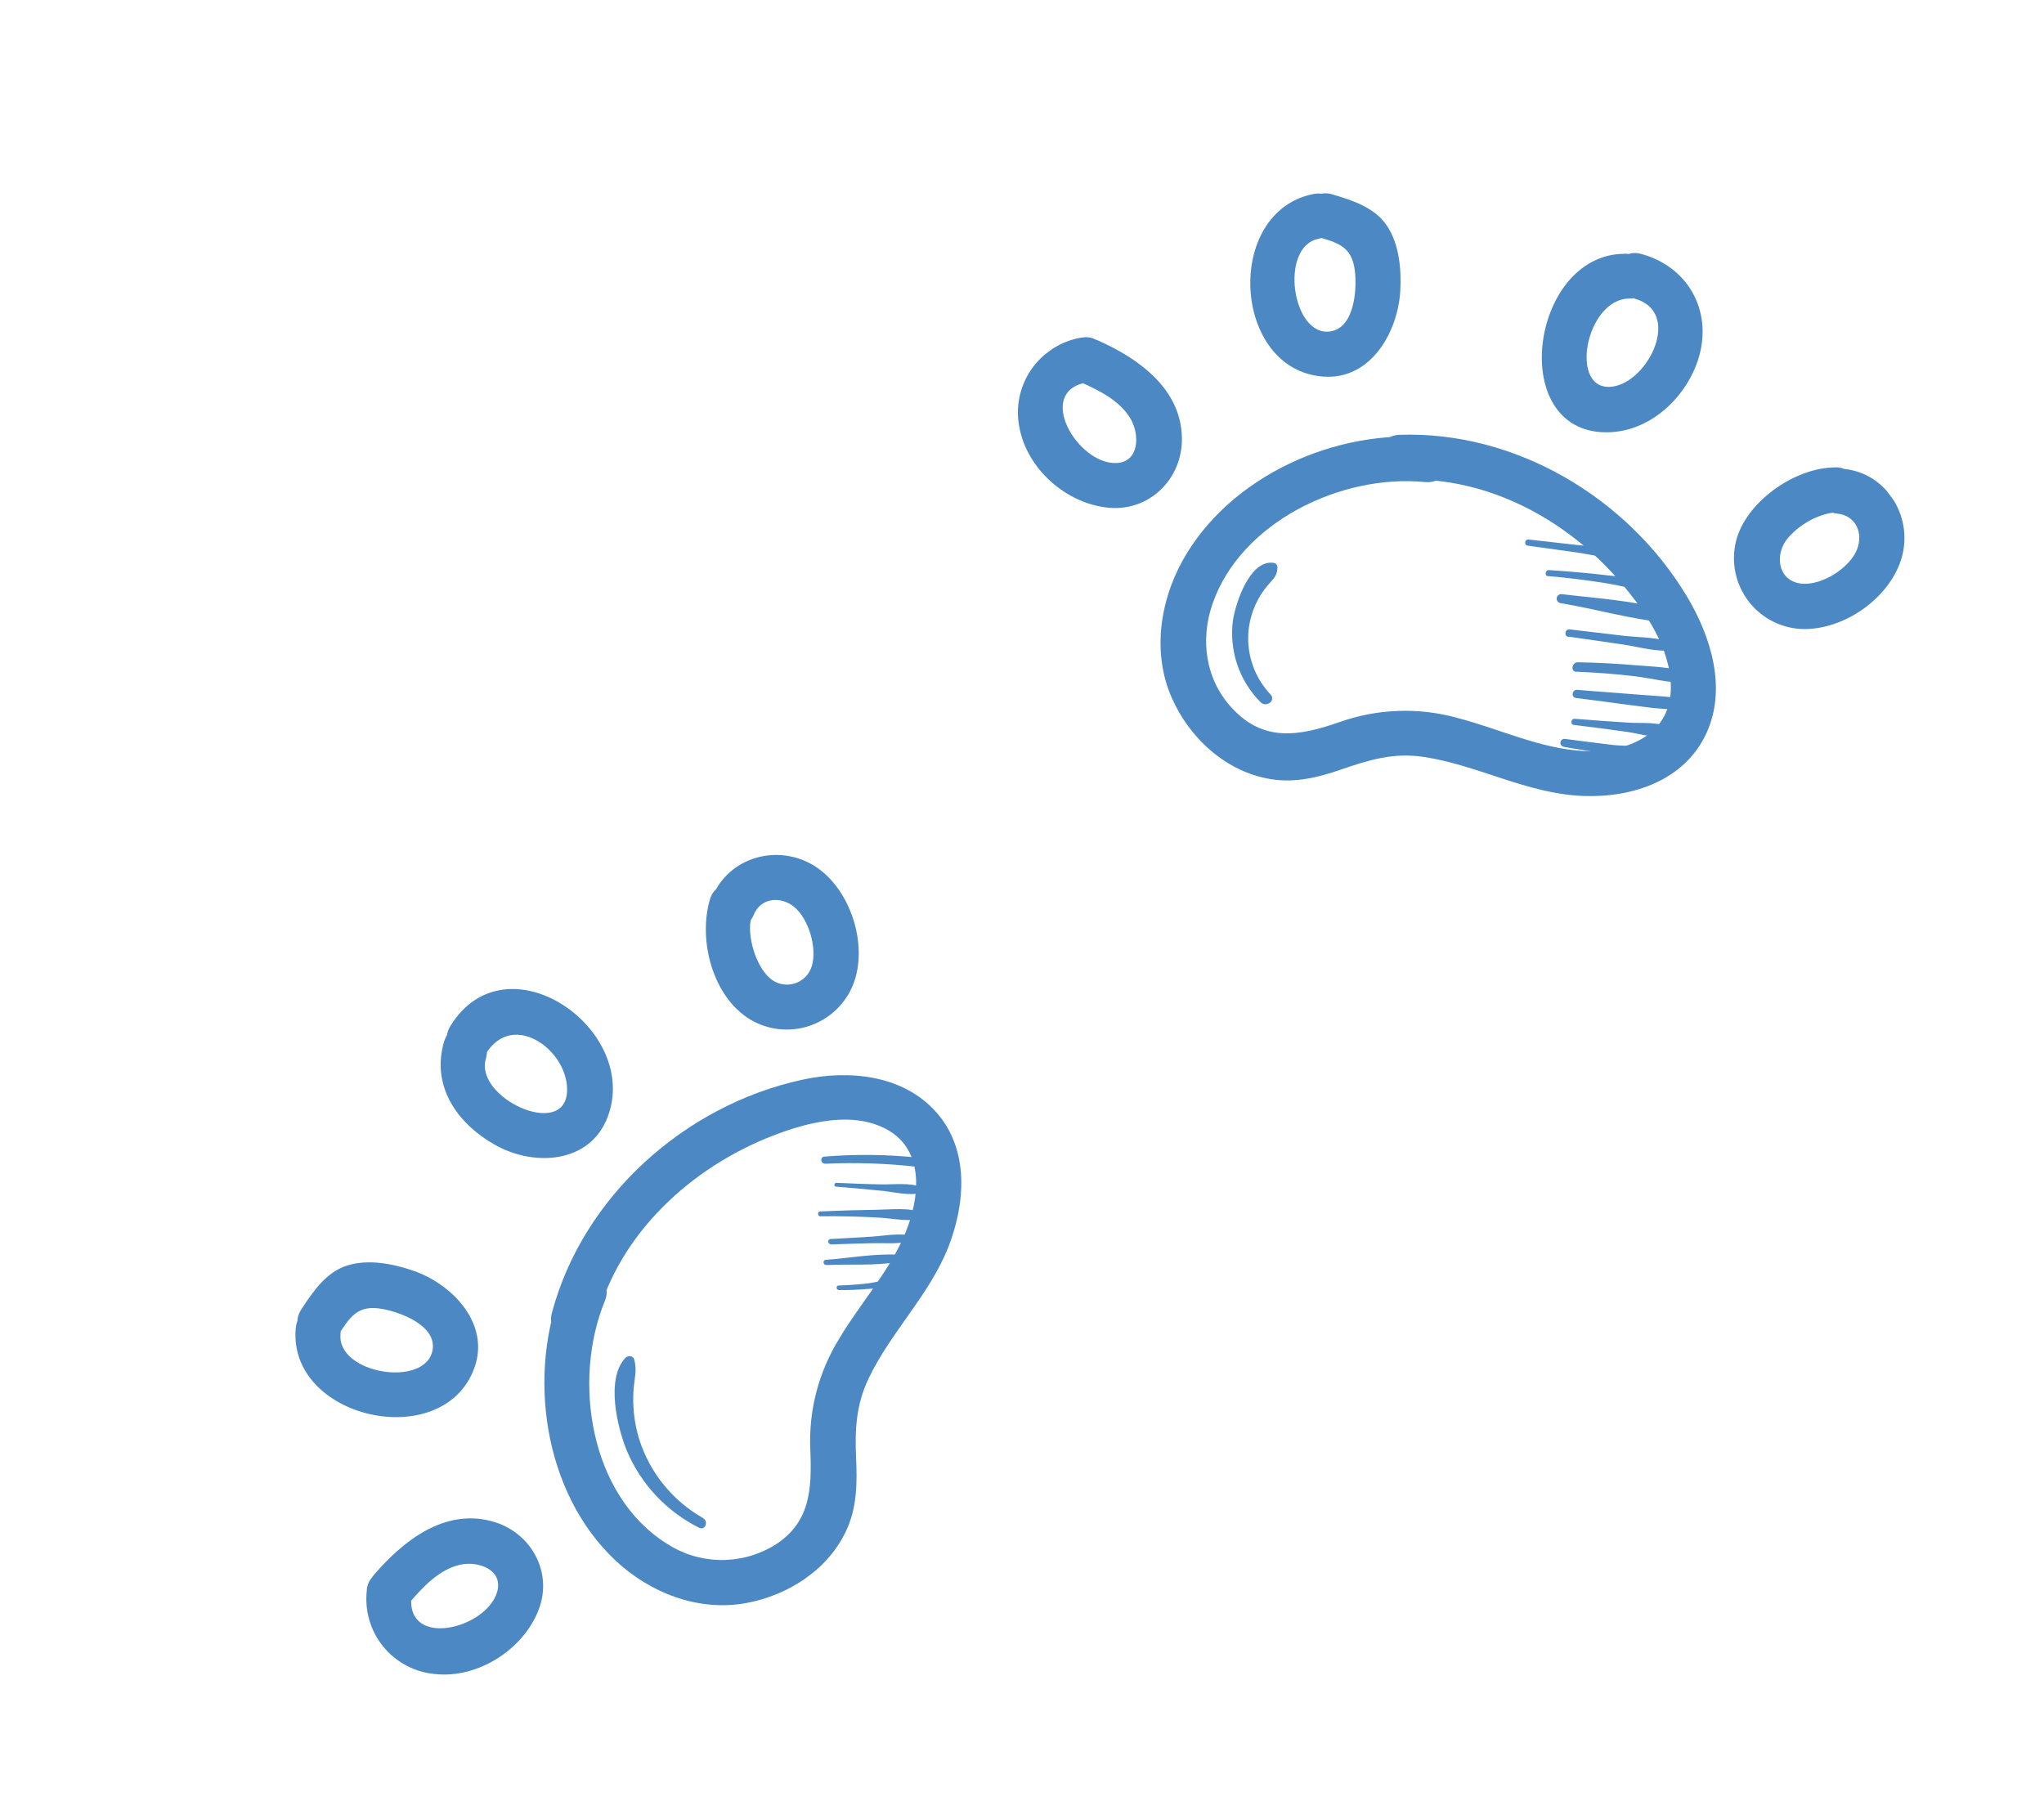 <?xml version="1.0" encoding="UTF-8"?> <svg xmlns="http://www.w3.org/2000/svg" width="91" height="81" viewBox="0 0 91 81" fill="none"> <g clip-path="url(#clip0_44_1081)"> <path d="M25.085 57.131C23.434 61.151 24.187 66.448 27.386 69.466C28.928 70.922 31.085 71.764 33.214 71.377C35.133 71.027 36.98 69.825 37.75 67.979C38.156 67.005 38.162 65.972 38.114 64.936C38.055 63.647 38.113 62.547 38.675 61.367C39.663 59.302 41.37 57.673 42.22 55.528C42.983 53.578 43.162 51.188 41.683 49.521C40.203 47.854 37.795 47.619 35.709 48.076C30.48 49.217 25.939 53.281 24.567 58.47C24.236 59.722 26.228 60 26.556 58.761C27.574 54.906 30.777 51.972 34.418 50.562C35.954 49.966 37.991 49.439 39.526 50.312C41.188 51.257 40.933 53.366 40.315 54.877C39.612 56.593 38.326 57.99 37.379 59.577C36.447 61.069 35.993 62.808 36.076 64.561C36.147 66.32 36.079 67.842 34.419 68.839C33.691 69.266 32.858 69.48 32.016 69.457C31.174 69.434 30.356 69.175 29.655 68.71C26.267 66.562 25.474 61.47 26.929 57.924C27.42 56.728 25.573 55.938 25.079 57.141L25.085 57.131Z" fill="#4C89C4"></path> <path d="M16.334 70.784C16.279 71.232 16.315 71.686 16.439 72.119C16.563 72.552 16.772 72.955 17.056 73.305C17.339 73.655 17.69 73.944 18.088 74.156C18.485 74.367 18.922 74.497 19.371 74.536C21.27 74.744 23.299 73.451 23.982 71.672C24.633 69.978 23.621 68.193 21.894 67.732C19.774 67.164 17.959 68.601 16.658 70.108C15.81 71.088 17.395 72.32 18.242 71.34C18.848 70.642 19.573 69.857 20.523 69.661C21.31 69.499 22.419 69.902 22.131 70.885C21.646 72.529 18.072 73.41 18.316 71.078C18.46 69.795 16.467 69.496 16.328 70.789L16.334 70.784Z" fill="#4C89C4"></path> <path d="M13.17 59.104C12.764 63.166 19.721 64.734 21.116 60.915C21.837 58.941 20.142 57.18 18.404 56.579C17.499 56.267 16.404 56.051 15.464 56.344C14.524 56.636 13.942 57.498 13.418 58.294C12.712 59.366 14.283 60.607 15.002 59.526C15.589 58.636 15.899 58.07 17.048 58.285C17.843 58.433 19.45 59.027 19.258 60.109C18.956 61.812 14.982 61.175 15.161 59.393C15.289 58.108 13.302 57.818 13.172 59.103L13.17 59.104Z" fill="#4C89C4"></path> <path d="M19.777 46.35C19.182 48.345 20.334 50.017 22.054 50.983C23.774 51.949 26.265 51.816 27.057 49.727C28.526 45.815 22.535 41.65 20.052 45.68C19.379 46.77 20.954 48.016 21.635 46.913C22.852 44.941 25.353 46.814 25.244 48.623C25.118 50.725 21.111 48.88 21.632 47.135C21.997 45.91 20.153 45.11 19.782 46.351L19.777 46.35Z" fill="#4C89C4"></path> <path d="M31.609 40.041C31.072 41.847 31.718 44.379 33.407 45.397C33.803 45.632 34.245 45.778 34.703 45.825C35.162 45.871 35.626 45.818 36.062 45.667C36.498 45.517 36.897 45.273 37.23 44.954C37.563 44.634 37.823 44.246 37.991 43.817C38.672 42.056 37.852 39.548 36.262 38.557C34.641 37.545 32.441 38.143 31.706 39.952C31.218 41.149 33.064 41.938 33.555 40.735C33.867 39.968 34.75 39.884 35.358 40.38C35.999 40.909 36.38 42.186 36.148 42.996C36.096 43.184 35.996 43.356 35.859 43.495C35.721 43.635 35.551 43.737 35.364 43.792C35.176 43.848 34.978 43.855 34.787 43.813C34.596 43.771 34.42 43.681 34.274 43.552C33.655 43.026 33.221 41.624 33.456 40.822C33.821 39.596 31.977 38.796 31.608 40.039L31.609 40.041Z" fill="#4C89C4"></path> <path d="M63.724 19.488C59.492 19.069 54.75 21.188 52.656 24.948C51.629 26.791 51.302 29.089 52.16 31.053C52.953 32.869 54.593 34.379 56.598 34.694C57.657 34.864 58.692 34.616 59.685 34.269C60.977 33.826 62.053 33.494 63.423 33.707C65.847 34.083 68.019 35.354 70.506 35.441C72.693 35.518 75.008 34.753 75.979 32.629C76.886 30.633 76.168 28.333 75.108 26.564C72.473 22.166 67.475 19.18 62.305 19.36C61.01 19.404 61.238 21.4 62.523 21.356C66.259 21.227 69.8 23.158 72.176 25.955C73.262 27.239 74.369 28.841 74.387 30.592C74.402 32.754 72.371 33.535 70.495 33.437C68.546 33.331 66.756 32.451 64.892 31.967C63.151 31.483 61.301 31.551 59.597 32.164C57.827 32.778 56.262 33.044 54.863 31.542C53.672 30.274 53.422 28.503 53.983 26.883C55.248 23.232 59.733 21.097 63.442 21.464C64.726 21.591 65.028 19.605 63.737 19.475L63.724 19.488Z" fill="#4C89C4"></path> <path d="M48.16 15.029C47.714 15.101 47.287 15.262 46.904 15.502C46.522 15.742 46.191 16.056 45.931 16.425C45.672 16.795 45.489 17.212 45.394 17.653C45.298 18.094 45.293 18.549 45.377 18.991C45.704 20.875 47.488 22.453 49.392 22.609C51.203 22.758 52.644 21.303 52.62 19.511C52.589 17.317 50.705 15.97 48.892 15.162C47.713 14.635 46.911 16.49 48.1 17.012C48.931 17.381 49.873 17.839 50.346 18.669C50.742 19.361 50.728 20.583 49.687 20.616C47.974 20.672 46.075 17.449 48.373 17.029C49.642 16.797 49.434 14.797 48.155 15.033L48.16 15.029Z" fill="#4C89C4"></path> <path d="M58.483 8.637C54.473 9.418 54.852 16.475 58.914 16.768C61.024 16.924 62.232 14.794 62.341 12.961C62.397 12.005 62.297 10.886 61.759 10.067C61.222 9.247 60.242 8.931 59.325 8.656C58.102 8.289 57.295 10.134 58.535 10.508C59.543 10.808 60.191 10.935 60.323 12.086C60.413 12.893 60.305 14.591 59.228 14.756C57.519 15.016 56.942 10.976 58.701 10.633C59.967 10.387 59.754 8.391 58.483 8.637V8.637Z" fill="#4C89C4"></path> <path d="M72.321 11.301C68.085 11.312 67.027 19.483 71.714 19.243C73.571 19.149 75.145 17.604 75.642 15.877C76.231 13.815 75.143 11.862 73.052 11.302C71.803 10.969 71.519 12.959 72.754 13.29C74.919 13.873 73.401 16.998 71.786 17.214C69.818 17.474 70.578 13.297 72.546 13.293C73.841 13.291 73.609 11.292 72.328 11.296L72.321 11.301Z" fill="#4C89C4"></path> <path d="M81.704 20.811C79.957 20.817 77.876 22.241 77.337 23.921C77.195 24.381 77.16 24.867 77.235 25.342C77.309 25.817 77.491 26.269 77.766 26.663C78.042 27.056 78.403 27.382 78.824 27.614C79.245 27.847 79.713 27.981 80.194 28.006C82.096 28.082 84.213 26.594 84.69 24.737C85.145 22.945 83.963 21.056 82.081 20.876C80.796 20.755 80.498 22.739 81.784 22.866C82.614 22.944 82.972 23.728 82.672 24.473C82.343 25.29 81.13 26.058 80.241 25.99C79.133 25.897 78.977 24.663 79.615 23.937C80.183 23.293 81.073 22.804 81.93 22.802C83.225 22.797 82.993 20.802 81.712 20.806L81.704 20.811Z" fill="#4C89C4"></path> <path d="M36.738 51.815C38.113 51.752 39.491 51.798 40.858 51.955C41.124 51.979 41.183 51.58 40.92 51.549C39.519 51.399 38.107 51.382 36.702 51.497C36.497 51.511 36.533 51.822 36.736 51.812L36.738 51.815Z" fill="#4C89C4"></path> <path d="M37.214 52.834C37.914 52.892 38.615 52.95 39.317 53.025C39.873 53.084 40.503 53.256 41.05 53.104C41.162 53.072 41.151 52.907 41.055 52.868C40.525 52.644 39.819 52.745 39.247 52.734C38.577 52.725 37.907 52.693 37.239 52.665C37.132 52.661 37.108 52.822 37.214 52.834V52.834Z" fill="#4C89C4"></path> <path d="M36.537 54.153C37.413 54.144 38.278 54.166 39.16 54.215C39.789 54.255 40.479 54.415 41.098 54.253C41.213 54.221 41.198 54.055 41.1 54.005C40.492 53.75 39.685 53.857 39.036 53.864C38.196 53.875 37.355 53.899 36.515 53.938C36.372 53.945 36.4 54.156 36.544 54.163L36.537 54.153Z" fill="#4C89C4"></path> <path d="M37 55.408C37.616 55.388 38.231 55.364 38.848 55.352C39.391 55.34 39.98 55.405 40.511 55.259C40.648 55.221 40.604 55.022 40.482 55.002C39.95 54.905 39.357 55.025 38.819 55.06C38.207 55.102 37.592 55.133 36.976 55.167C36.822 55.175 36.851 55.41 36.997 55.398L37 55.408Z" fill="#4C89C4"></path> <path d="M36.788 56.324C37.826 56.279 38.958 56.364 39.98 56.188C40.15 56.158 40.181 55.877 39.987 55.865C38.935 55.805 37.82 56.018 36.765 56.093C36.614 56.103 36.642 56.33 36.789 56.321L36.788 56.324Z" fill="#4C89C4"></path> <path d="M37.356 57.44C37.793 57.443 38.227 57.426 38.655 57.388C38.988 57.36 39.402 57.395 39.687 57.192C39.698 57.185 39.706 57.174 39.711 57.162C39.716 57.15 39.718 57.137 39.717 57.124C39.715 57.111 39.71 57.099 39.702 57.089C39.694 57.079 39.684 57.071 39.672 57.066C39.35 56.965 38.958 57.104 38.629 57.144C38.198 57.193 37.768 57.222 37.335 57.236C37.201 57.242 37.228 57.441 37.356 57.44V57.44Z" fill="#4C89C4"></path> <path d="M68.021 24.296L70.147 24.59C70.767 24.676 71.466 24.874 72.091 24.796C72.119 24.792 72.146 24.779 72.166 24.759C72.187 24.738 72.2 24.712 72.204 24.683C72.209 24.655 72.204 24.626 72.19 24.601C72.176 24.576 72.155 24.556 72.128 24.544C71.542 24.314 70.82 24.334 70.188 24.262L68.055 24.022C67.878 24 67.837 24.27 68.014 24.299L68.021 24.296Z" fill="#4C89C4"></path> <path d="M68.919 25.649C69.775 25.727 70.627 25.825 71.478 25.964C72.328 26.103 73.173 26.361 74.023 26.393C74.201 26.4 74.308 26.144 74.118 26.075C73.354 25.783 72.482 25.727 71.674 25.628C70.77 25.522 69.868 25.44 68.968 25.383C68.793 25.37 68.749 25.64 68.927 25.66L68.919 25.649Z" fill="#4C89C4"></path> <path d="M69.475 26.854C71.038 27.112 72.615 27.577 74.19 27.722C74.482 27.752 74.649 27.294 74.337 27.201C72.811 26.742 71.11 26.644 69.535 26.455C69.509 26.451 69.482 26.452 69.456 26.459C69.431 26.465 69.406 26.477 69.385 26.493C69.342 26.525 69.314 26.572 69.306 26.625C69.298 26.678 69.311 26.732 69.343 26.775C69.375 26.818 69.423 26.846 69.475 26.854V26.854Z" fill="#4C89C4"></path> <path d="M69.837 28.347C70.645 28.463 71.456 28.575 72.263 28.697C72.975 28.803 73.758 29.044 74.483 28.948C74.518 28.943 74.55 28.927 74.575 28.903C74.599 28.878 74.615 28.846 74.621 28.812C74.626 28.778 74.62 28.743 74.603 28.712C74.586 28.682 74.56 28.657 74.529 28.643C73.858 28.366 73.038 28.389 72.323 28.312C71.511 28.218 70.696 28.119 69.882 28.023C69.667 27.996 69.614 28.328 69.832 28.358L69.837 28.347Z" fill="#4C89C4"></path> <path d="M70.193 29.908C71.047 29.945 71.9 30.004 72.747 30.106C73.52 30.197 74.317 30.417 75.095 30.395C75.322 30.389 75.365 30.04 75.159 29.963C74.437 29.694 73.586 29.684 72.821 29.62C71.969 29.547 71.111 29.503 70.249 29.487C69.978 29.482 69.907 29.902 70.185 29.914L70.193 29.908Z" fill="#4C89C4"></path> <path d="M70.168 31.078C70.963 31.176 71.754 31.283 72.55 31.391C72.903 31.439 73.256 31.482 73.609 31.525C73.963 31.568 74.44 31.548 74.779 31.68C74.829 31.701 74.885 31.704 74.938 31.69C74.991 31.675 75.038 31.645 75.072 31.602C75.106 31.558 75.125 31.506 75.127 31.451C75.128 31.396 75.112 31.343 75.081 31.298C74.968 31.113 74.825 31.104 74.621 31.073C74.139 31 73.64 30.984 73.155 30.944C72.178 30.861 71.199 30.799 70.222 30.715C69.987 30.695 69.93 31.048 70.168 31.078V31.078Z" fill="#4C89C4"></path> <path d="M70.07 32.277C70.862 32.37 71.65 32.476 72.44 32.587C73.039 32.671 73.826 32.943 74.399 32.697C74.421 32.688 74.44 32.673 74.454 32.654C74.468 32.636 74.478 32.613 74.481 32.59C74.484 32.567 74.482 32.543 74.473 32.521C74.465 32.499 74.451 32.48 74.432 32.465C73.919 32.108 73.111 32.215 72.502 32.175C71.703 32.124 70.908 32.07 70.112 32.004C69.935 31.99 69.893 32.255 70.07 32.281L70.07 32.277Z" fill="#4C89C4"></path> <path d="M69.622 33.255C70.338 33.373 71.055 33.488 71.768 33.613C72.299 33.711 73.072 34.016 73.566 33.755C73.585 33.747 73.602 33.733 73.614 33.717C73.627 33.7 73.635 33.68 73.638 33.66C73.641 33.639 73.639 33.618 73.631 33.599C73.624 33.579 73.611 33.562 73.595 33.548C73.194 33.159 72.368 33.229 71.831 33.172C71.11 33.087 70.391 32.991 69.672 32.9C69.626 32.893 69.579 32.905 69.541 32.933C69.504 32.961 69.478 33.003 69.472 33.049C69.465 33.095 69.477 33.142 69.504 33.18C69.532 33.217 69.574 33.242 69.62 33.249L69.622 33.255Z" fill="#4C89C4"></path> <path d="M31.306 67.594C29.945 66.824 28.927 65.568 28.456 64.077C28.237 63.361 28.153 62.61 28.207 61.862C28.242 61.378 28.374 60.999 28.233 60.523C28.179 60.341 27.945 60.349 27.836 60.465C26.964 61.404 27.48 63.556 27.916 64.614C28.547 66.094 29.683 67.301 31.122 68.021C31.393 68.162 31.559 67.741 31.301 67.597L31.306 67.594Z" fill="#4C89C4"></path> <path d="M56.568 30.922C55.954 30.277 55.6 29.429 55.572 28.538C55.544 27.647 55.846 26.776 56.419 26.09C56.686 25.761 56.873 25.663 56.873 25.234C56.868 25.191 56.849 25.151 56.819 25.119C56.788 25.088 56.748 25.068 56.705 25.061C55.646 24.905 55.007 26.839 54.888 27.644C54.805 28.302 54.873 28.969 55.085 29.596C55.298 30.223 55.651 30.793 56.117 31.262C56.363 31.52 56.814 31.202 56.571 30.925L56.568 30.922Z" fill="#4C89C4"></path> </g> <defs> <clipPath id="clip0_44_1081"> <rect width="84.421" height="37.367" fill="white" transform="translate(0 50.374) rotate(-36.634)"></rect> </clipPath> </defs> </svg> 